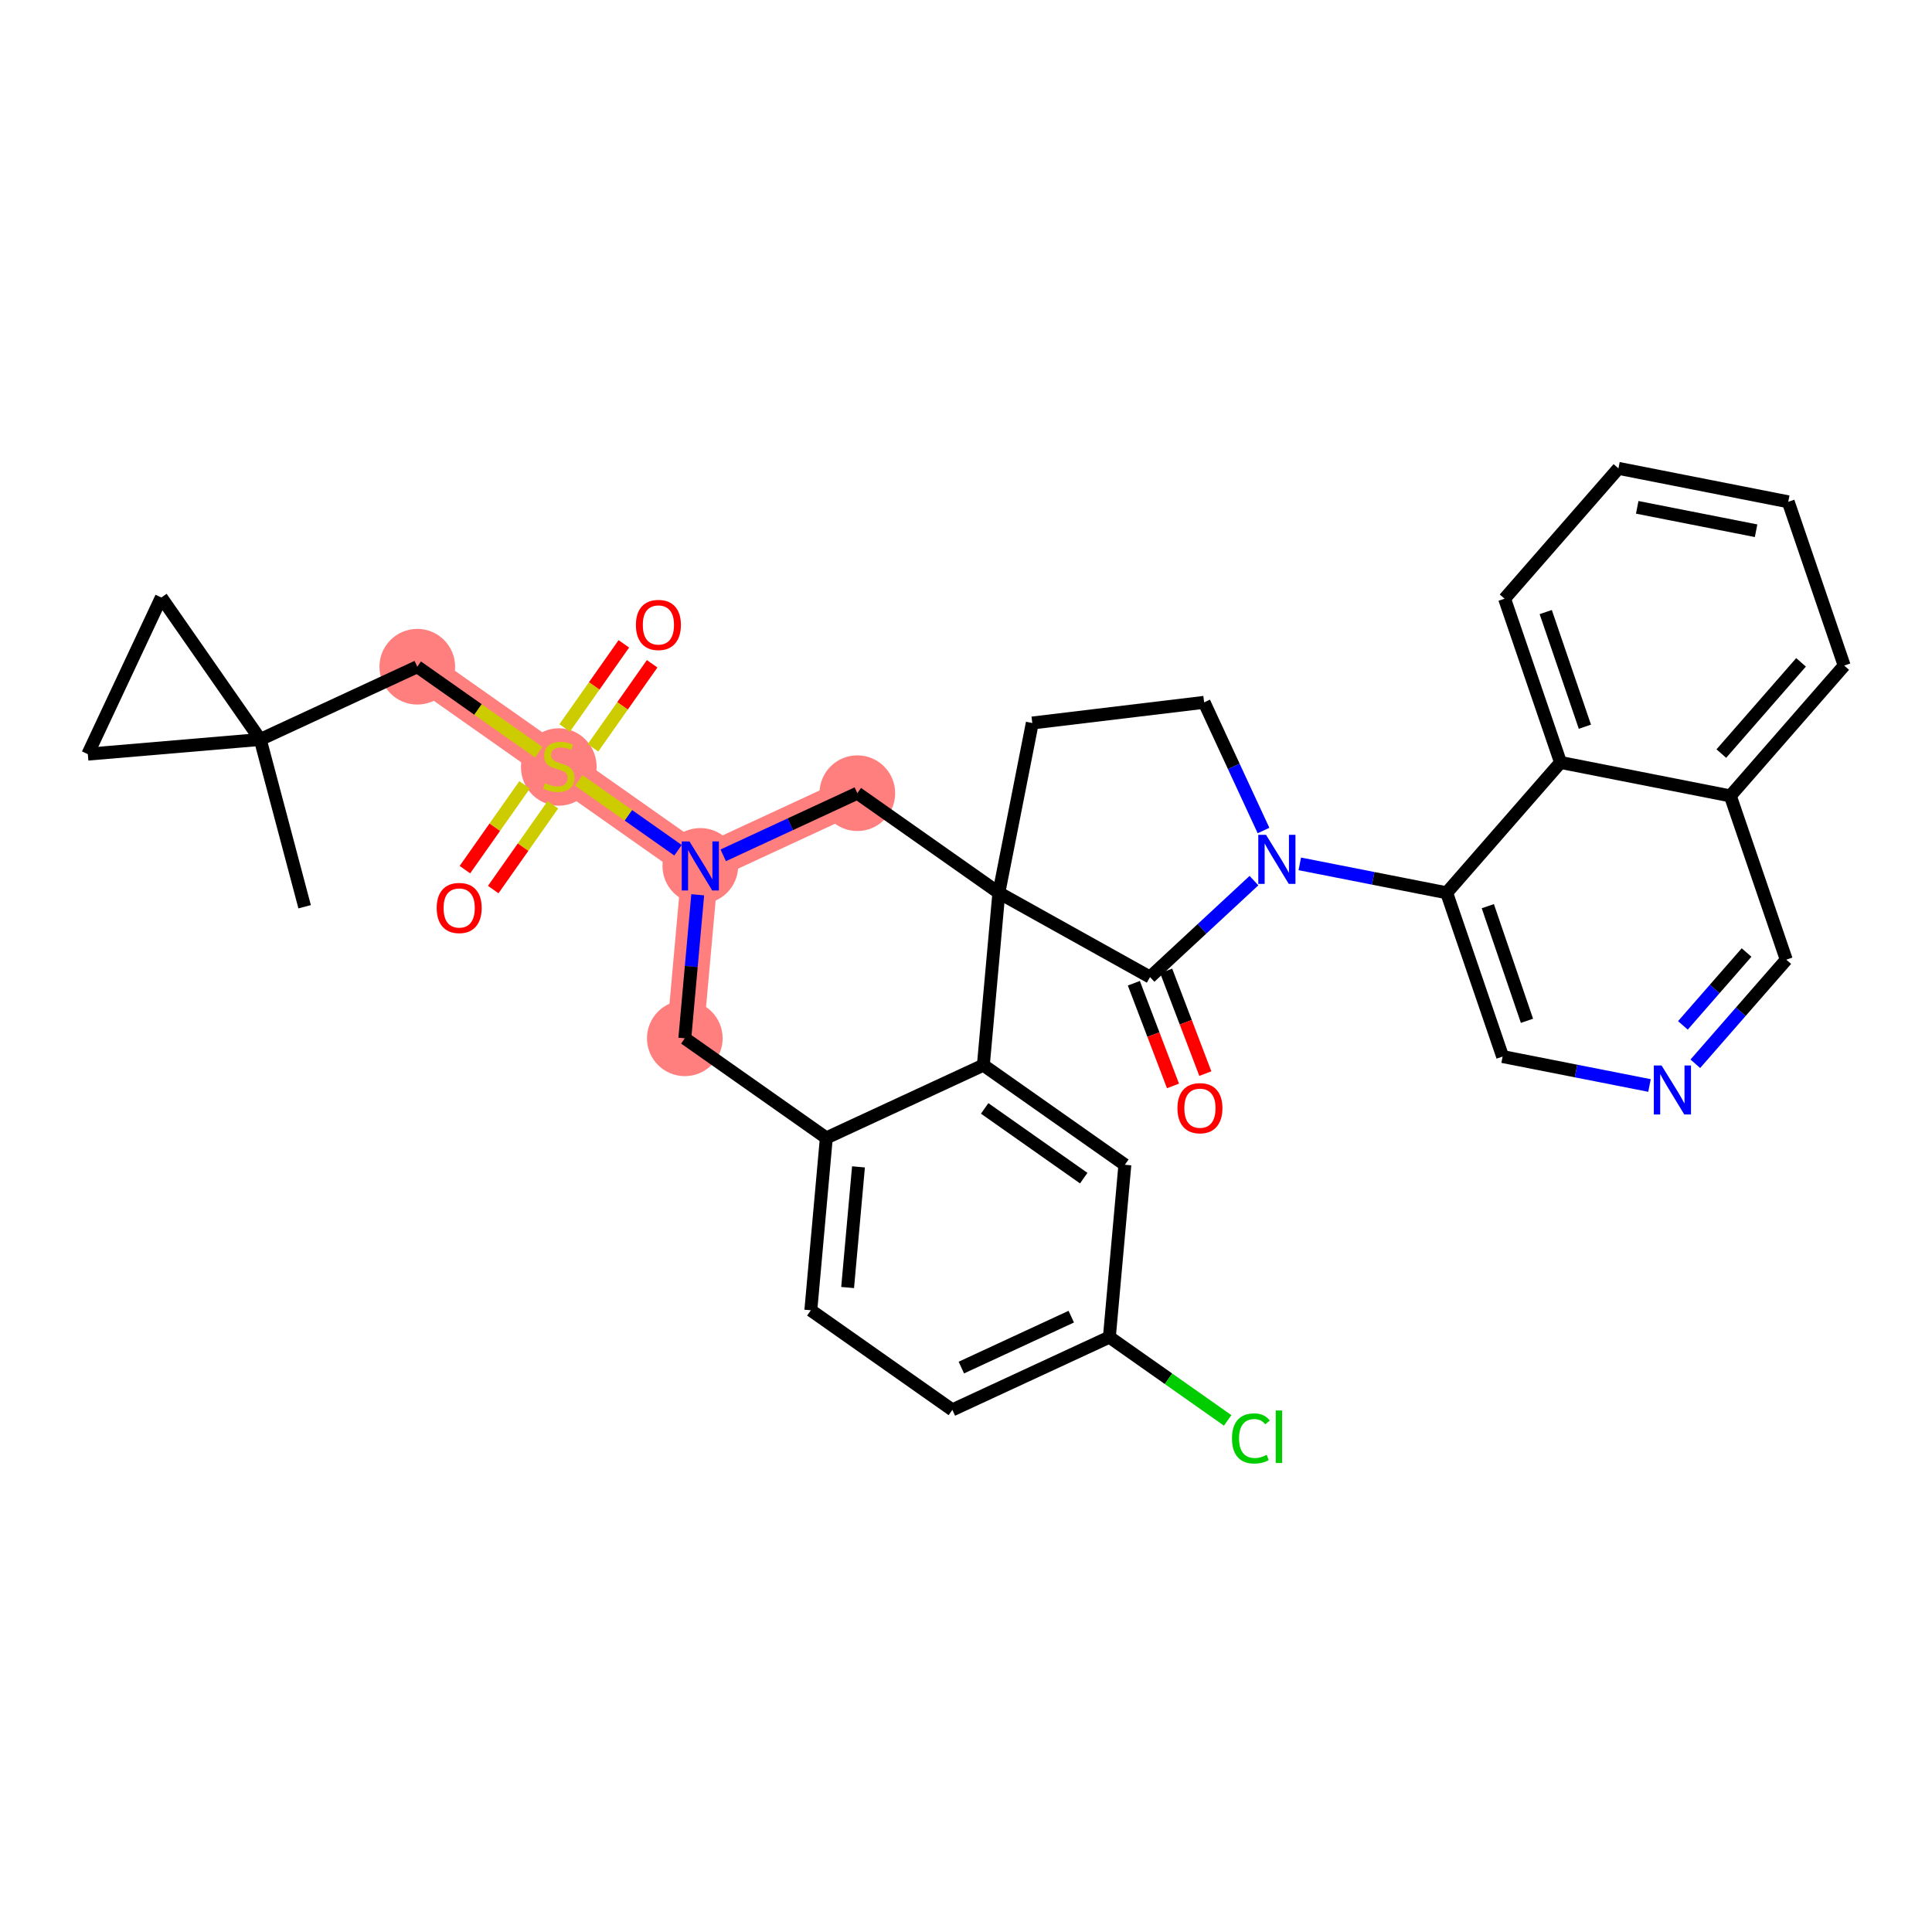<?xml version='1.0' encoding='iso-8859-1'?>
<svg version='1.1' baseProfile='full'
              xmlns='http://www.w3.org/2000/svg'
                      xmlns:rdkit='http://www.rdkit.org/xml'
                      xmlns:xlink='http://www.w3.org/1999/xlink'
                  xml:space='preserve'
width='300px' height='300px' viewBox='0 0 300 300'>
<!-- END OF HEADER -->
<rect style='opacity:1.0;fill:#FFFFFF;stroke:none' width='300' height='300' x='0' y='0'> </rect>
<rect style='opacity:1.0;fill:#FFFFFF;stroke:none' width='300' height='300' x='0' y='0'> </rect>
<path d='M 64.795,103.529 L 86.77,118.996' style='fill:none;fill-rule:evenodd;stroke:#FF7F7F;stroke-width:5.7px;stroke-linecap:butt;stroke-linejoin:miter;stroke-opacity:1' />
<path d='M 86.77,118.996 L 108.745,134.463' style='fill:none;fill-rule:evenodd;stroke:#FF7F7F;stroke-width:5.7px;stroke-linecap:butt;stroke-linejoin:miter;stroke-opacity:1' />
<path d='M 108.745,134.463 L 106.337,161.228' style='fill:none;fill-rule:evenodd;stroke:#FF7F7F;stroke-width:5.7px;stroke-linecap:butt;stroke-linejoin:miter;stroke-opacity:1' />
<path d='M 108.745,134.463 L 133.127,123.166' style='fill:none;fill-rule:evenodd;stroke:#FF7F7F;stroke-width:5.7px;stroke-linecap:butt;stroke-linejoin:miter;stroke-opacity:1' />
<ellipse cx='64.795' cy='103.529' rx='5.375' ry='5.375'  style='fill:#FF7F7F;fill-rule:evenodd;stroke:#FF7F7F;stroke-width:1.0px;stroke-linecap:butt;stroke-linejoin:miter;stroke-opacity:1' />
<ellipse cx='86.77' cy='119.098' rx='5.375' ry='5.511'  style='fill:#FF7F7F;fill-rule:evenodd;stroke:#FF7F7F;stroke-width:1.0px;stroke-linecap:butt;stroke-linejoin:miter;stroke-opacity:1' />
<ellipse cx='108.745' cy='134.463' rx='5.375' ry='5.381'  style='fill:#FF7F7F;fill-rule:evenodd;stroke:#FF7F7F;stroke-width:1.0px;stroke-linecap:butt;stroke-linejoin:miter;stroke-opacity:1' />
<ellipse cx='106.337' cy='161.228' rx='5.375' ry='5.375'  style='fill:#FF7F7F;fill-rule:evenodd;stroke:#FF7F7F;stroke-width:1.0px;stroke-linecap:butt;stroke-linejoin:miter;stroke-opacity:1' />
<ellipse cx='133.127' cy='123.166' rx='5.375' ry='5.375'  style='fill:#FF7F7F;fill-rule:evenodd;stroke:#FF7F7F;stroke-width:1.0px;stroke-linecap:butt;stroke-linejoin:miter;stroke-opacity:1' />
<path class='bond-0 atom-0 atom-1' d='M 47.304,140.8 L 40.412,114.826' style='fill:none;fill-rule:evenodd;stroke:#000000;stroke-width:2.0px;stroke-linecap:butt;stroke-linejoin:miter;stroke-opacity:1' />
<path class='bond-1 atom-1 atom-2' d='M 40.412,114.826 L 64.795,103.529' style='fill:none;fill-rule:evenodd;stroke:#000000;stroke-width:2.0px;stroke-linecap:butt;stroke-linejoin:miter;stroke-opacity:1' />
<path class='bond-31 atom-1 atom-32' d='M 40.412,114.826 L 13.636,117.103' style='fill:none;fill-rule:evenodd;stroke:#000000;stroke-width:2.0px;stroke-linecap:butt;stroke-linejoin:miter;stroke-opacity:1' />
<path class='bond-33 atom-33 atom-1' d='M 25.053,92.775 L 40.412,114.826' style='fill:none;fill-rule:evenodd;stroke:#000000;stroke-width:2.0px;stroke-linecap:butt;stroke-linejoin:miter;stroke-opacity:1' />
<path class='bond-2 atom-2 atom-3' d='M 64.795,103.529 L 74.227,110.167' style='fill:none;fill-rule:evenodd;stroke:#000000;stroke-width:2.0px;stroke-linecap:butt;stroke-linejoin:miter;stroke-opacity:1' />
<path class='bond-2 atom-2 atom-3' d='M 74.227,110.167 L 83.658,116.806' style='fill:none;fill-rule:evenodd;stroke:#CCCC00;stroke-width:2.0px;stroke-linecap:butt;stroke-linejoin:miter;stroke-opacity:1' />
<path class='bond-3 atom-3 atom-4' d='M 81.461,121.87 L 76.826,128.455' style='fill:none;fill-rule:evenodd;stroke:#CCCC00;stroke-width:2.0px;stroke-linecap:butt;stroke-linejoin:miter;stroke-opacity:1' />
<path class='bond-3 atom-3 atom-4' d='M 76.826,128.455 L 72.191,135.039' style='fill:none;fill-rule:evenodd;stroke:#FF0000;stroke-width:2.0px;stroke-linecap:butt;stroke-linejoin:miter;stroke-opacity:1' />
<path class='bond-3 atom-3 atom-4' d='M 85.856,124.964 L 81.221,131.548' style='fill:none;fill-rule:evenodd;stroke:#CCCC00;stroke-width:2.0px;stroke-linecap:butt;stroke-linejoin:miter;stroke-opacity:1' />
<path class='bond-3 atom-3 atom-4' d='M 81.221,131.548 L 76.586,138.133' style='fill:none;fill-rule:evenodd;stroke:#FF0000;stroke-width:2.0px;stroke-linecap:butt;stroke-linejoin:miter;stroke-opacity:1' />
<path class='bond-4 atom-3 atom-5' d='M 92.079,116.122 L 96.672,109.596' style='fill:none;fill-rule:evenodd;stroke:#CCCC00;stroke-width:2.0px;stroke-linecap:butt;stroke-linejoin:miter;stroke-opacity:1' />
<path class='bond-4 atom-3 atom-5' d='M 96.672,109.596 L 101.265,103.071' style='fill:none;fill-rule:evenodd;stroke:#FF0000;stroke-width:2.0px;stroke-linecap:butt;stroke-linejoin:miter;stroke-opacity:1' />
<path class='bond-4 atom-3 atom-5' d='M 87.684,113.028 L 92.277,106.503' style='fill:none;fill-rule:evenodd;stroke:#CCCC00;stroke-width:2.0px;stroke-linecap:butt;stroke-linejoin:miter;stroke-opacity:1' />
<path class='bond-4 atom-3 atom-5' d='M 92.277,106.503 L 96.87,99.977' style='fill:none;fill-rule:evenodd;stroke:#FF0000;stroke-width:2.0px;stroke-linecap:butt;stroke-linejoin:miter;stroke-opacity:1' />
<path class='bond-5 atom-3 atom-6' d='M 89.882,121.186 L 97.582,126.606' style='fill:none;fill-rule:evenodd;stroke:#CCCC00;stroke-width:2.0px;stroke-linecap:butt;stroke-linejoin:miter;stroke-opacity:1' />
<path class='bond-5 atom-3 atom-6' d='M 97.582,126.606 L 105.282,132.026' style='fill:none;fill-rule:evenodd;stroke:#0000FF;stroke-width:2.0px;stroke-linecap:butt;stroke-linejoin:miter;stroke-opacity:1' />
<path class='bond-6 atom-6 atom-7' d='M 108.342,138.94 L 107.34,150.084' style='fill:none;fill-rule:evenodd;stroke:#0000FF;stroke-width:2.0px;stroke-linecap:butt;stroke-linejoin:miter;stroke-opacity:1' />
<path class='bond-6 atom-6 atom-7' d='M 107.34,150.084 L 106.337,161.228' style='fill:none;fill-rule:evenodd;stroke:#000000;stroke-width:2.0px;stroke-linecap:butt;stroke-linejoin:miter;stroke-opacity:1' />
<path class='bond-34 atom-31 atom-6' d='M 133.127,123.166 L 122.715,127.991' style='fill:none;fill-rule:evenodd;stroke:#000000;stroke-width:2.0px;stroke-linecap:butt;stroke-linejoin:miter;stroke-opacity:1' />
<path class='bond-34 atom-31 atom-6' d='M 122.715,127.991 L 112.303,132.815' style='fill:none;fill-rule:evenodd;stroke:#0000FF;stroke-width:2.0px;stroke-linecap:butt;stroke-linejoin:miter;stroke-opacity:1' />
<path class='bond-7 atom-7 atom-8' d='M 106.337,161.228 L 128.312,176.695' style='fill:none;fill-rule:evenodd;stroke:#000000;stroke-width:2.0px;stroke-linecap:butt;stroke-linejoin:miter;stroke-opacity:1' />
<path class='bond-8 atom-8 atom-9' d='M 128.312,176.695 L 125.905,203.46' style='fill:none;fill-rule:evenodd;stroke:#000000;stroke-width:2.0px;stroke-linecap:butt;stroke-linejoin:miter;stroke-opacity:1' />
<path class='bond-8 atom-8 atom-9' d='M 133.304,181.191 L 131.619,199.927' style='fill:none;fill-rule:evenodd;stroke:#000000;stroke-width:2.0px;stroke-linecap:butt;stroke-linejoin:miter;stroke-opacity:1' />
<path class='bond-35 atom-14 atom-8' d='M 152.695,165.398 L 128.312,176.695' style='fill:none;fill-rule:evenodd;stroke:#000000;stroke-width:2.0px;stroke-linecap:butt;stroke-linejoin:miter;stroke-opacity:1' />
<path class='bond-9 atom-9 atom-10' d='M 125.905,203.46 L 147.88,218.927' style='fill:none;fill-rule:evenodd;stroke:#000000;stroke-width:2.0px;stroke-linecap:butt;stroke-linejoin:miter;stroke-opacity:1' />
<path class='bond-10 atom-10 atom-11' d='M 147.88,218.927 L 172.262,207.63' style='fill:none;fill-rule:evenodd;stroke:#000000;stroke-width:2.0px;stroke-linecap:butt;stroke-linejoin:miter;stroke-opacity:1' />
<path class='bond-10 atom-10 atom-11' d='M 149.277,212.356 L 166.345,204.448' style='fill:none;fill-rule:evenodd;stroke:#000000;stroke-width:2.0px;stroke-linecap:butt;stroke-linejoin:miter;stroke-opacity:1' />
<path class='bond-11 atom-11 atom-12' d='M 172.262,207.63 L 181.446,214.094' style='fill:none;fill-rule:evenodd;stroke:#000000;stroke-width:2.0px;stroke-linecap:butt;stroke-linejoin:miter;stroke-opacity:1' />
<path class='bond-11 atom-11 atom-12' d='M 181.446,214.094 L 190.631,220.559' style='fill:none;fill-rule:evenodd;stroke:#00CC00;stroke-width:2.0px;stroke-linecap:butt;stroke-linejoin:miter;stroke-opacity:1' />
<path class='bond-12 atom-11 atom-13' d='M 172.262,207.63 L 174.67,180.865' style='fill:none;fill-rule:evenodd;stroke:#000000;stroke-width:2.0px;stroke-linecap:butt;stroke-linejoin:miter;stroke-opacity:1' />
<path class='bond-13 atom-13 atom-14' d='M 174.67,180.865 L 152.695,165.398' style='fill:none;fill-rule:evenodd;stroke:#000000;stroke-width:2.0px;stroke-linecap:butt;stroke-linejoin:miter;stroke-opacity:1' />
<path class='bond-13 atom-13 atom-14' d='M 168.28,182.94 L 152.898,172.113' style='fill:none;fill-rule:evenodd;stroke:#000000;stroke-width:2.0px;stroke-linecap:butt;stroke-linejoin:miter;stroke-opacity:1' />
<path class='bond-14 atom-14 atom-15' d='M 152.695,165.398 L 155.102,138.634' style='fill:none;fill-rule:evenodd;stroke:#000000;stroke-width:2.0px;stroke-linecap:butt;stroke-linejoin:miter;stroke-opacity:1' />
<path class='bond-15 atom-15 atom-16' d='M 155.102,138.634 L 160.294,112.267' style='fill:none;fill-rule:evenodd;stroke:#000000;stroke-width:2.0px;stroke-linecap:butt;stroke-linejoin:miter;stroke-opacity:1' />
<path class='bond-30 atom-15 atom-31' d='M 155.102,138.634 L 133.127,123.166' style='fill:none;fill-rule:evenodd;stroke:#000000;stroke-width:2.0px;stroke-linecap:butt;stroke-linejoin:miter;stroke-opacity:1' />
<path class='bond-36 atom-29 atom-15' d='M 178.574,151.719 L 155.102,138.634' style='fill:none;fill-rule:evenodd;stroke:#000000;stroke-width:2.0px;stroke-linecap:butt;stroke-linejoin:miter;stroke-opacity:1' />
<path class='bond-16 atom-16 atom-17' d='M 160.294,112.267 L 186.975,109.058' style='fill:none;fill-rule:evenodd;stroke:#000000;stroke-width:2.0px;stroke-linecap:butt;stroke-linejoin:miter;stroke-opacity:1' />
<path class='bond-17 atom-17 atom-18' d='M 186.975,109.058 L 191.586,119.01' style='fill:none;fill-rule:evenodd;stroke:#000000;stroke-width:2.0px;stroke-linecap:butt;stroke-linejoin:miter;stroke-opacity:1' />
<path class='bond-17 atom-17 atom-18' d='M 191.586,119.01 L 196.198,128.963' style='fill:none;fill-rule:evenodd;stroke:#0000FF;stroke-width:2.0px;stroke-linecap:butt;stroke-linejoin:miter;stroke-opacity:1' />
<path class='bond-18 atom-18 atom-19' d='M 201.83,134.141 L 213.234,136.387' style='fill:none;fill-rule:evenodd;stroke:#0000FF;stroke-width:2.0px;stroke-linecap:butt;stroke-linejoin:miter;stroke-opacity:1' />
<path class='bond-18 atom-18 atom-19' d='M 213.234,136.387 L 224.638,138.632' style='fill:none;fill-rule:evenodd;stroke:#000000;stroke-width:2.0px;stroke-linecap:butt;stroke-linejoin:miter;stroke-opacity:1' />
<path class='bond-28 atom-18 atom-29' d='M 194.714,136.742 L 186.644,144.23' style='fill:none;fill-rule:evenodd;stroke:#0000FF;stroke-width:2.0px;stroke-linecap:butt;stroke-linejoin:miter;stroke-opacity:1' />
<path class='bond-28 atom-18 atom-29' d='M 186.644,144.23 L 178.574,151.719' style='fill:none;fill-rule:evenodd;stroke:#000000;stroke-width:2.0px;stroke-linecap:butt;stroke-linejoin:miter;stroke-opacity:1' />
<path class='bond-19 atom-19 atom-20' d='M 224.638,138.632 L 233.325,164.062' style='fill:none;fill-rule:evenodd;stroke:#000000;stroke-width:2.0px;stroke-linecap:butt;stroke-linejoin:miter;stroke-opacity:1' />
<path class='bond-19 atom-19 atom-20' d='M 231.027,140.709 L 237.108,158.51' style='fill:none;fill-rule:evenodd;stroke:#000000;stroke-width:2.0px;stroke-linecap:butt;stroke-linejoin:miter;stroke-opacity:1' />
<path class='bond-37 atom-28 atom-19' d='M 242.318,118.394 L 224.638,138.632' style='fill:none;fill-rule:evenodd;stroke:#000000;stroke-width:2.0px;stroke-linecap:butt;stroke-linejoin:miter;stroke-opacity:1' />
<path class='bond-20 atom-20 atom-21' d='M 233.325,164.062 L 244.729,166.308' style='fill:none;fill-rule:evenodd;stroke:#000000;stroke-width:2.0px;stroke-linecap:butt;stroke-linejoin:miter;stroke-opacity:1' />
<path class='bond-20 atom-20 atom-21' d='M 244.729,166.308 L 256.133,168.554' style='fill:none;fill-rule:evenodd;stroke:#0000FF;stroke-width:2.0px;stroke-linecap:butt;stroke-linejoin:miter;stroke-opacity:1' />
<path class='bond-21 atom-21 atom-22' d='M 263.249,165.181 L 270.31,157.099' style='fill:none;fill-rule:evenodd;stroke:#0000FF;stroke-width:2.0px;stroke-linecap:butt;stroke-linejoin:miter;stroke-opacity:1' />
<path class='bond-21 atom-21 atom-22' d='M 270.31,157.099 L 277.371,149.016' style='fill:none;fill-rule:evenodd;stroke:#000000;stroke-width:2.0px;stroke-linecap:butt;stroke-linejoin:miter;stroke-opacity:1' />
<path class='bond-21 atom-21 atom-22' d='M 261.32,159.221 L 266.262,153.563' style='fill:none;fill-rule:evenodd;stroke:#0000FF;stroke-width:2.0px;stroke-linecap:butt;stroke-linejoin:miter;stroke-opacity:1' />
<path class='bond-21 atom-21 atom-22' d='M 266.262,153.563 L 271.205,147.905' style='fill:none;fill-rule:evenodd;stroke:#000000;stroke-width:2.0px;stroke-linecap:butt;stroke-linejoin:miter;stroke-opacity:1' />
<path class='bond-22 atom-22 atom-23' d='M 277.371,149.016 L 268.684,123.587' style='fill:none;fill-rule:evenodd;stroke:#000000;stroke-width:2.0px;stroke-linecap:butt;stroke-linejoin:miter;stroke-opacity:1' />
<path class='bond-23 atom-23 atom-24' d='M 268.684,123.587 L 286.364,103.349' style='fill:none;fill-rule:evenodd;stroke:#000000;stroke-width:2.0px;stroke-linecap:butt;stroke-linejoin:miter;stroke-opacity:1' />
<path class='bond-23 atom-23 atom-24' d='M 267.288,117.015 L 279.664,102.848' style='fill:none;fill-rule:evenodd;stroke:#000000;stroke-width:2.0px;stroke-linecap:butt;stroke-linejoin:miter;stroke-opacity:1' />
<path class='bond-38 atom-28 atom-23' d='M 242.318,118.394 L 268.684,123.587' style='fill:none;fill-rule:evenodd;stroke:#000000;stroke-width:2.0px;stroke-linecap:butt;stroke-linejoin:miter;stroke-opacity:1' />
<path class='bond-24 atom-24 atom-25' d='M 286.364,103.349 L 277.677,77.919' style='fill:none;fill-rule:evenodd;stroke:#000000;stroke-width:2.0px;stroke-linecap:butt;stroke-linejoin:miter;stroke-opacity:1' />
<path class='bond-25 atom-25 atom-26' d='M 277.677,77.919 L 251.311,72.727' style='fill:none;fill-rule:evenodd;stroke:#000000;stroke-width:2.0px;stroke-linecap:butt;stroke-linejoin:miter;stroke-opacity:1' />
<path class='bond-25 atom-25 atom-26' d='M 272.684,82.413 L 254.227,78.779' style='fill:none;fill-rule:evenodd;stroke:#000000;stroke-width:2.0px;stroke-linecap:butt;stroke-linejoin:miter;stroke-opacity:1' />
<path class='bond-26 atom-26 atom-27' d='M 251.311,72.727 L 233.631,92.965' style='fill:none;fill-rule:evenodd;stroke:#000000;stroke-width:2.0px;stroke-linecap:butt;stroke-linejoin:miter;stroke-opacity:1' />
<path class='bond-27 atom-27 atom-28' d='M 233.631,92.965 L 242.318,118.394' style='fill:none;fill-rule:evenodd;stroke:#000000;stroke-width:2.0px;stroke-linecap:butt;stroke-linejoin:miter;stroke-opacity:1' />
<path class='bond-27 atom-27 atom-28' d='M 240.02,95.042 L 246.101,112.843' style='fill:none;fill-rule:evenodd;stroke:#000000;stroke-width:2.0px;stroke-linecap:butt;stroke-linejoin:miter;stroke-opacity:1' />
<path class='bond-29 atom-29 atom-30' d='M 176.063,152.676 L 179.102,160.65' style='fill:none;fill-rule:evenodd;stroke:#000000;stroke-width:2.0px;stroke-linecap:butt;stroke-linejoin:miter;stroke-opacity:1' />
<path class='bond-29 atom-29 atom-30' d='M 179.102,160.65 L 182.141,168.623' style='fill:none;fill-rule:evenodd;stroke:#FF0000;stroke-width:2.0px;stroke-linecap:butt;stroke-linejoin:miter;stroke-opacity:1' />
<path class='bond-29 atom-29 atom-30' d='M 181.085,150.762 L 184.124,158.736' style='fill:none;fill-rule:evenodd;stroke:#000000;stroke-width:2.0px;stroke-linecap:butt;stroke-linejoin:miter;stroke-opacity:1' />
<path class='bond-29 atom-29 atom-30' d='M 184.124,158.736 L 187.163,166.709' style='fill:none;fill-rule:evenodd;stroke:#FF0000;stroke-width:2.0px;stroke-linecap:butt;stroke-linejoin:miter;stroke-opacity:1' />
<path class='bond-32 atom-32 atom-33' d='M 13.636,117.103 L 25.053,92.775' style='fill:none;fill-rule:evenodd;stroke:#000000;stroke-width:2.0px;stroke-linecap:butt;stroke-linejoin:miter;stroke-opacity:1' />
<path  class='atom-3' d='M 84.62 121.608
Q 84.706 121.64, 85.061 121.791
Q 85.415 121.941, 85.802 122.038
Q 86.2 122.124, 86.587 122.124
Q 87.307 122.124, 87.727 121.78
Q 88.146 121.425, 88.146 120.813
Q 88.146 120.393, 87.931 120.135
Q 87.727 119.877, 87.404 119.738
Q 87.082 119.598, 86.544 119.437
Q 85.867 119.233, 85.459 119.039
Q 85.061 118.846, 84.771 118.437
Q 84.491 118.029, 84.491 117.341
Q 84.491 116.384, 85.136 115.793
Q 85.792 115.202, 87.082 115.202
Q 87.963 115.202, 88.963 115.621
L 88.716 116.449
Q 87.802 116.072, 87.114 116.072
Q 86.372 116.072, 85.964 116.384
Q 85.555 116.685, 85.566 117.212
Q 85.566 117.62, 85.77 117.867
Q 85.985 118.115, 86.286 118.254
Q 86.598 118.394, 87.114 118.555
Q 87.802 118.77, 88.21 118.985
Q 88.619 119.2, 88.909 119.641
Q 89.21 120.071, 89.21 120.813
Q 89.21 121.866, 88.501 122.436
Q 87.802 122.995, 86.63 122.995
Q 85.953 122.995, 85.437 122.844
Q 84.932 122.704, 84.33 122.457
L 84.62 121.608
' fill='#CCCC00'/>
<path  class='atom-4' d='M 67.809 140.993
Q 67.809 139.165, 68.712 138.144
Q 69.615 137.123, 71.303 137.123
Q 72.99 137.123, 73.893 138.144
Q 74.796 139.165, 74.796 140.993
Q 74.796 142.841, 73.882 143.895
Q 72.969 144.937, 71.303 144.937
Q 69.626 144.937, 68.712 143.895
Q 67.809 142.852, 67.809 140.993
M 71.303 144.077
Q 72.463 144.077, 73.087 143.304
Q 73.721 142.519, 73.721 140.993
Q 73.721 139.498, 73.087 138.746
Q 72.463 137.983, 71.303 137.983
Q 70.142 137.983, 69.507 138.735
Q 68.884 139.488, 68.884 140.993
Q 68.884 142.53, 69.507 143.304
Q 70.142 144.077, 71.303 144.077
' fill='#FF0000'/>
<path  class='atom-5' d='M 98.744 97.043
Q 98.744 95.215, 99.647 94.194
Q 100.55 93.173, 102.237 93.173
Q 103.925 93.173, 104.828 94.194
Q 105.731 95.215, 105.731 97.043
Q 105.731 98.891, 104.817 99.945
Q 103.903 100.987, 102.237 100.987
Q 100.56 100.987, 99.647 99.945
Q 98.744 98.902, 98.744 97.043
M 102.237 100.128
Q 103.398 100.128, 104.022 99.354
Q 104.656 98.569, 104.656 97.043
Q 104.656 95.549, 104.022 94.796
Q 103.398 94.033, 102.237 94.033
Q 101.076 94.033, 100.442 94.785
Q 99.819 95.538, 99.819 97.043
Q 99.819 98.58, 100.442 99.354
Q 101.076 100.128, 102.237 100.128
' fill='#FF0000'/>
<path  class='atom-6' d='M 107.063 130.658
L 109.556 134.689
Q 109.804 135.087, 110.201 135.807
Q 110.599 136.527, 110.621 136.57
L 110.621 130.658
L 111.631 130.658
L 111.631 138.269
L 110.588 138.269
L 107.912 133.861
Q 107.6 133.345, 107.267 132.754
Q 106.944 132.163, 106.848 131.98
L 106.848 138.269
L 105.859 138.269
L 105.859 130.658
L 107.063 130.658
' fill='#0000FF'/>
<path  class='atom-12' d='M 191.303 223.361
Q 191.303 221.469, 192.184 220.48
Q 193.076 219.48, 194.764 219.48
Q 196.333 219.48, 197.172 220.587
L 196.462 221.168
Q 195.849 220.362, 194.764 220.362
Q 193.614 220.362, 193.001 221.136
Q 192.399 221.899, 192.399 223.361
Q 192.399 224.865, 193.022 225.639
Q 193.657 226.413, 194.882 226.413
Q 195.72 226.413, 196.699 225.908
L 197 226.714
Q 196.602 226.972, 196 227.123
Q 195.398 227.273, 194.732 227.273
Q 193.076 227.273, 192.184 226.263
Q 191.303 225.252, 191.303 223.361
' fill='#00CC00'/>
<path  class='atom-12' d='M 198.096 219.018
L 199.085 219.018
L 199.085 227.176
L 198.096 227.176
L 198.096 219.018
' fill='#00CC00'/>
<path  class='atom-18' d='M 196.59 129.635
L 199.083 133.666
Q 199.331 134.064, 199.728 134.784
Q 200.126 135.504, 200.148 135.547
L 200.148 129.635
L 201.158 129.635
L 201.158 137.245
L 200.115 137.245
L 197.439 132.838
Q 197.127 132.322, 196.794 131.731
Q 196.471 131.14, 196.375 130.957
L 196.375 137.245
L 195.386 137.245
L 195.386 129.635
L 196.59 129.635
' fill='#0000FF'/>
<path  class='atom-21' d='M 258.009 165.449
L 260.503 169.48
Q 260.75 169.878, 261.148 170.598
Q 261.545 171.318, 261.567 171.361
L 261.567 165.449
L 262.577 165.449
L 262.577 173.059
L 261.535 173.059
L 258.858 168.652
Q 258.546 168.136, 258.213 167.545
Q 257.891 166.954, 257.794 166.771
L 257.794 173.059
L 256.805 173.059
L 256.805 165.449
L 258.009 165.449
' fill='#0000FF'/>
<path  class='atom-30' d='M 182.832 172.08
Q 182.832 170.253, 183.735 169.232
Q 184.638 168.211, 186.326 168.211
Q 188.013 168.211, 188.916 169.232
Q 189.819 170.253, 189.819 172.08
Q 189.819 173.929, 188.905 174.983
Q 187.992 176.025, 186.326 176.025
Q 184.649 176.025, 183.735 174.983
Q 182.832 173.94, 182.832 172.08
M 186.326 175.165
Q 187.487 175.165, 188.11 174.391
Q 188.744 173.607, 188.744 172.08
Q 188.744 170.586, 188.11 169.834
Q 187.487 169.071, 186.326 169.071
Q 185.165 169.071, 184.531 169.823
Q 183.907 170.575, 183.907 172.08
Q 183.907 173.617, 184.531 174.391
Q 185.165 175.165, 186.326 175.165
' fill='#FF0000'/>
</svg>

